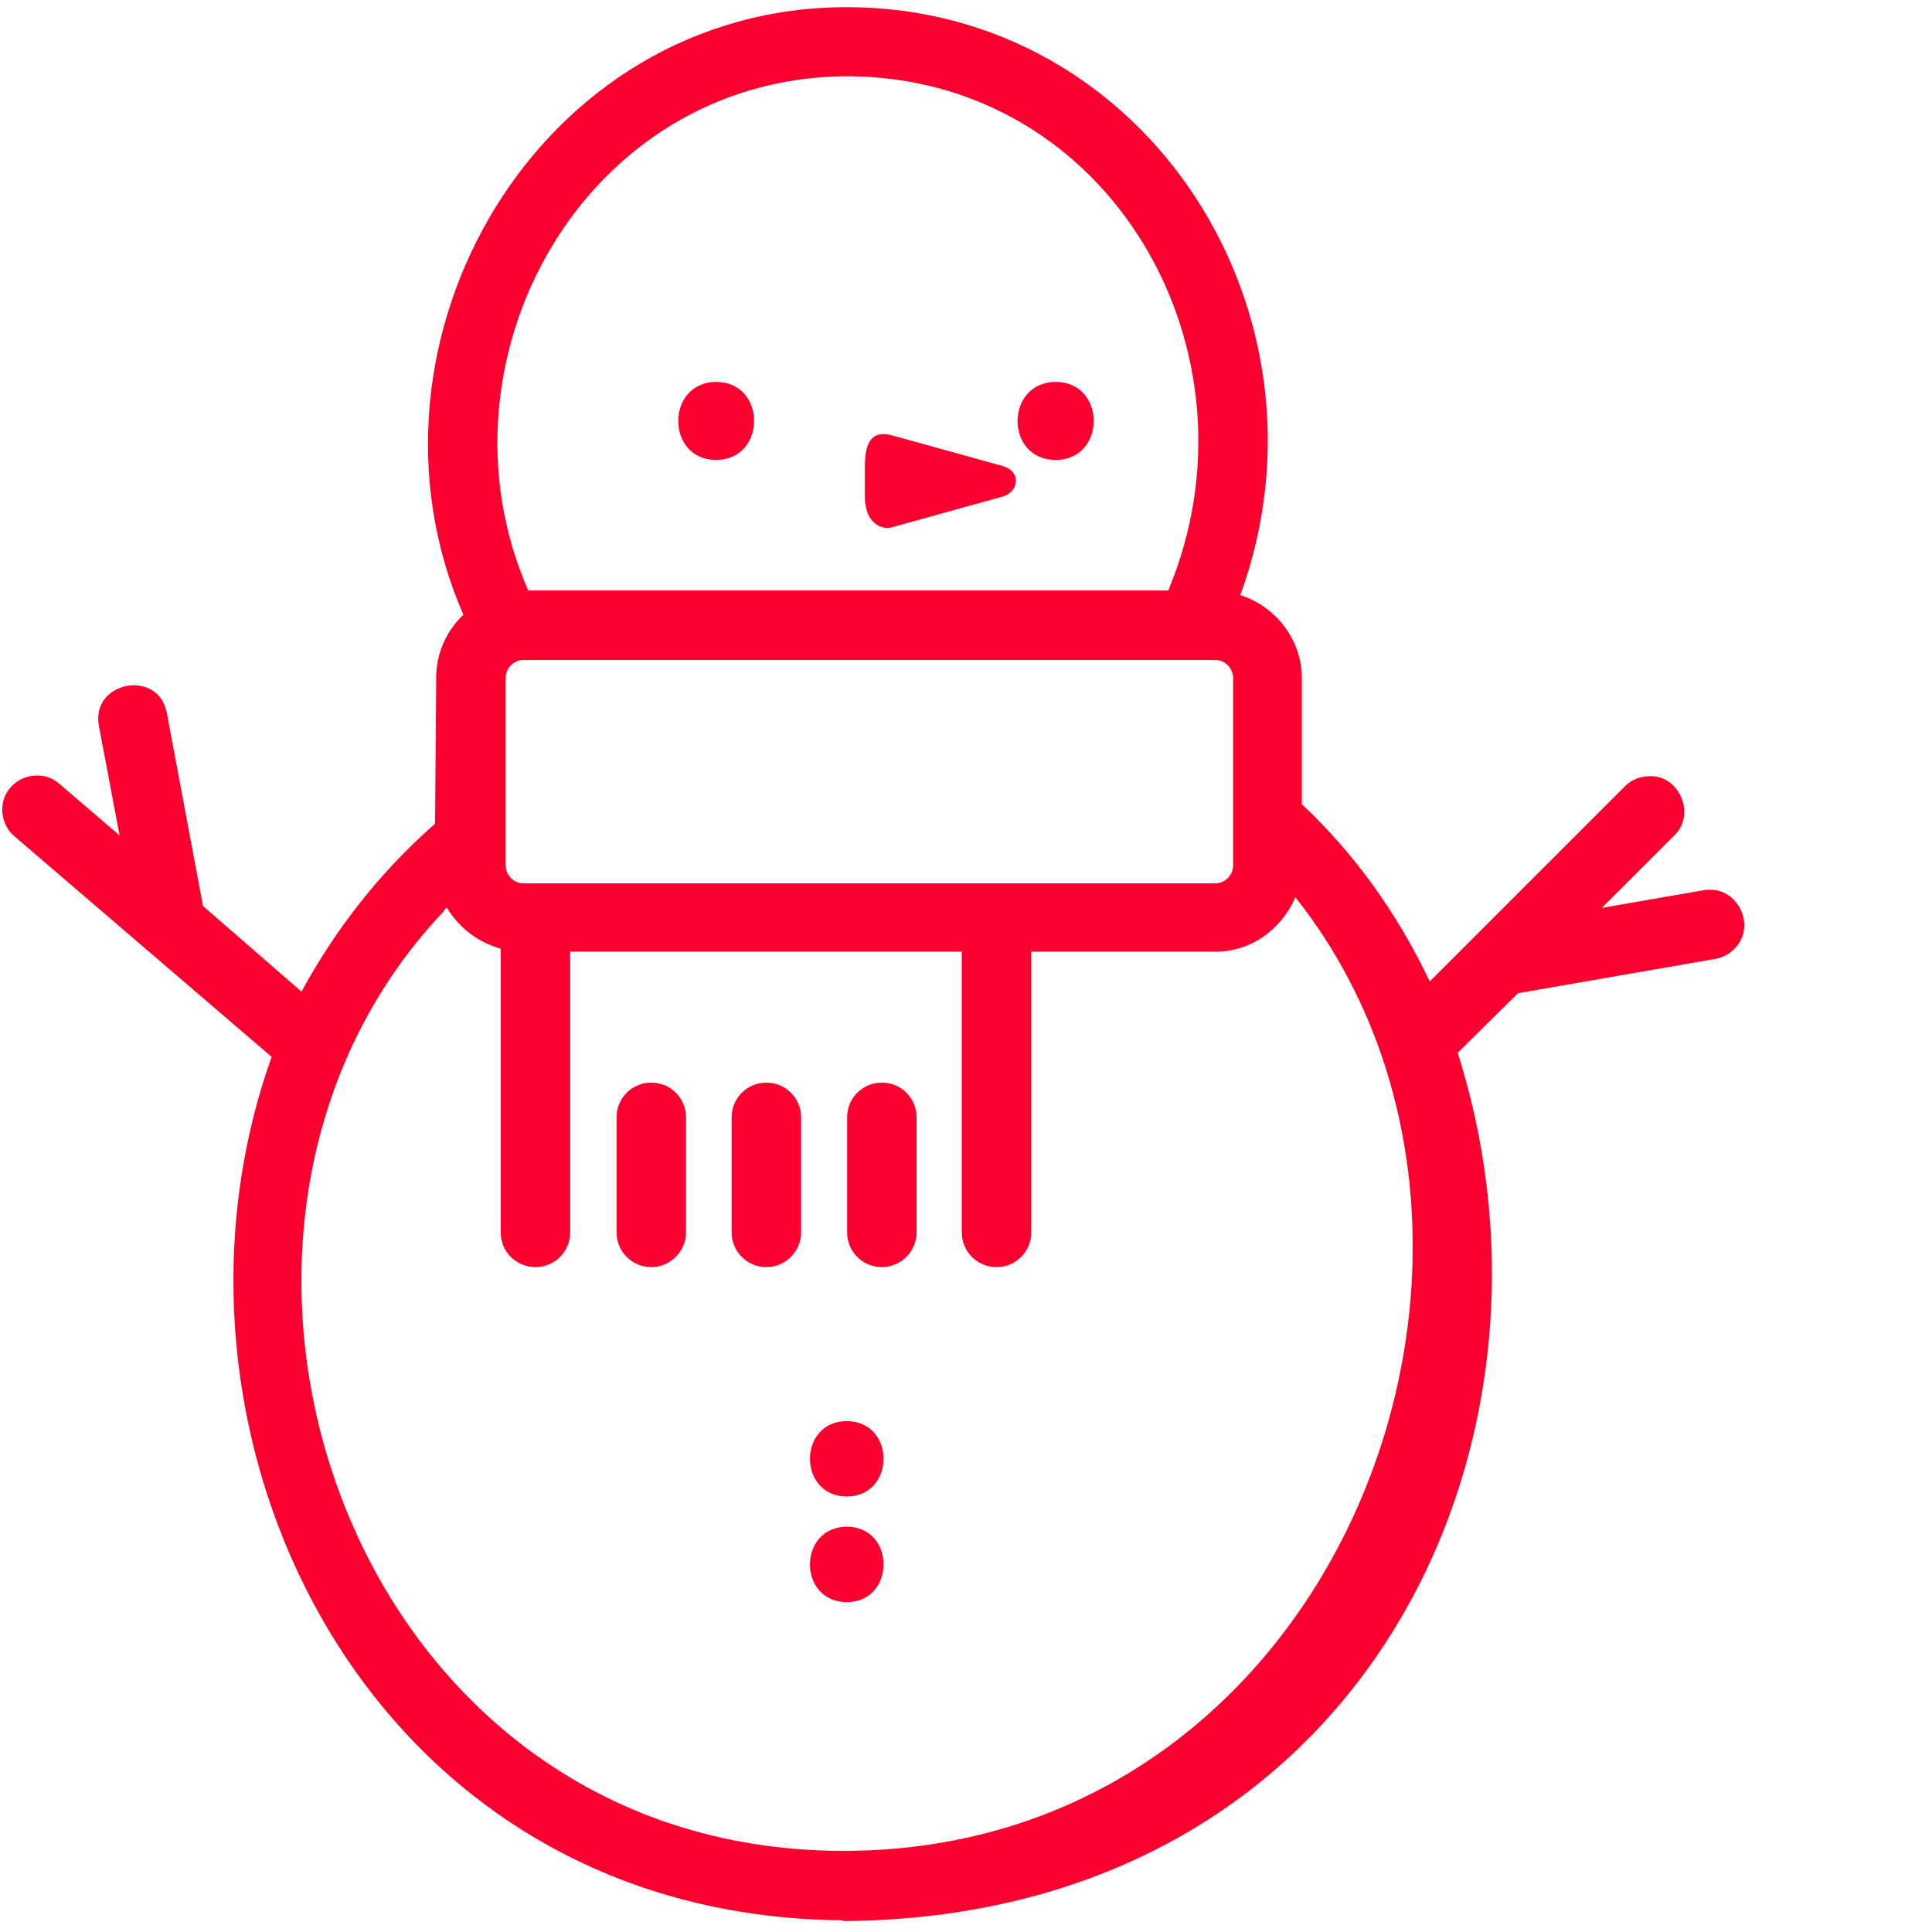 <?xml version="1.0" encoding="UTF-8"?>
<svg id="Ebene_1" data-name="Ebene 1" xmlns="http://www.w3.org/2000/svg" version="1.1" viewBox="0 0 512 512">
  <defs>
    <style>
      .cls-1 {
        fill: #fb002e;
        stroke-width: 0px;
      }
    </style>
  </defs>
  <g id="Cloud">
    <g>
      <path class="cls-1" d="M189.8,121.9c13.4-.1,13.4-20.6,0-20.7-13.4.1-13.4,20.7,0,20.7Z"/>
      <path class="cls-1" d="M279.8,121.9c13.4-.1,13.4-20.6,0-20.7-13.5.1-13.5,20.7,0,20.7Z"/>
      <path class="cls-1" d="M224.4,376.6c-13,.1-13,19.9,0,20,13-.1,13-19.9,0-20Z"/>
      <path class="cls-1" d="M224.4,404.6c-13,.1-13,19.9,0,20,13-.1,13-20,0-20Z"/>
      <path class="cls-1" d="M236.5,139.7l29.2-8.1c4.1-1.1,5.3-6.5,0-8.1l-29.2-8.1c-4.1-1.1-7.3,0-7.3,8.1v8.1c.1,8.2,5.6,8.8,7.3,8.1Z"/>
      <path class="cls-1" d="M172.6,335.8c-5.1,0-9.2-4.1-9.2-9.2v-30.5c0-5.1,4.1-9.2,9.2-9.2s9.2,4.1,9.2,9.2v30.5c0,5.1-4.2,9.2-9.2,9.2Z"/>
      <path class="cls-1" d="M233.7,335.8c-5.1,0-9.2-4.1-9.2-9.2v-30.5c0-5.1,4.1-9.2,9.2-9.2s9.2,4.1,9.2,9.2v30.5c0,5.1-4.2,9.2-9.2,9.2Z"/>
      <path class="cls-1" d="M203.1,335.8c-5.1,0-9.2-4.1-9.2-9.2v-30.5c0-5.1,4.1-9.2,9.2-9.2s9.2,4.1,9.2,9.2v30.5c0,5.1-4.2,9.2-9.2,9.2Z"/>
      <path class="cls-1" d="M223.5,508.9c-126.7-.9-187.2-129-151.5-228.8L3.8,221.6c-3.8-3.2-4.3-9.3-1-12.9,3.2-3.8,9.3-4.3,12.9-1l16,13.7-5.5-29.1c-2.1-11.8,15.8-15.1,18-3.4l9.6,51.2,26.1,22.7c9.1-16.7,20.9-31.8,35.4-44.5l.3-38.7c0-6.3,2.6-12.3,7.2-16.7C91.3,90.7,142.6,1.6,224.8,1.9c79.3.3,131,81.5,103.9,155.8,9.6,3.1,16.3,12,16.3,22v33.4c14,13.2,25.3,28.9,33.9,47l51.8-51.8c1.7-1.7,4.1-2.6,6.5-2.6,7.9-.3,12.3,10.3,6.5,15.7l-19.2,19.2,27.1-4.7c.5-.1,1-.1,1.5-.1,7.2-.2,11.8,8.7,7.5,14.5-1.4,2-3.6,3.4-5.9,3.8l-52.4,9.1-16,15.8c33.3,104.9-26,229.2-162.9,230.1ZM117.7,241.4c-80.5,84.6-26.6,249.1,105.8,249.1s192.2-161.4,119.8-252.7c-3.8,8.7-12,14.5-21.4,14.4h-48.6v74.4c0,5.1-4.1,9.2-9.2,9.2s-9.2-4.1-9.2-9.2v-74.4h-103.8v74.4c0,5.1-4.1,9.2-9.2,9.2s-9.2-4.1-9.2-9.2v-75.2c-6-1.6-11.1-5.6-14.3-10.9l-.9.9ZM138.8,174.9c-2.6,0-4.8,2.1-4.8,4.8v49.6c0,2.6,2.1,4.8,4.8,4.8h183.2c2.6,0,4.8-2.1,4.8-4.8v-49.6c0-2.6-2.1-4.8-4.8-4.8h-183.2ZM224.8,20.2c-70.2.1-111.5,75.6-84.8,136.3h169.6c26.3-62.9-15.1-135.9-84.8-136.3Z"/>
    </g>
  </g>
</svg>